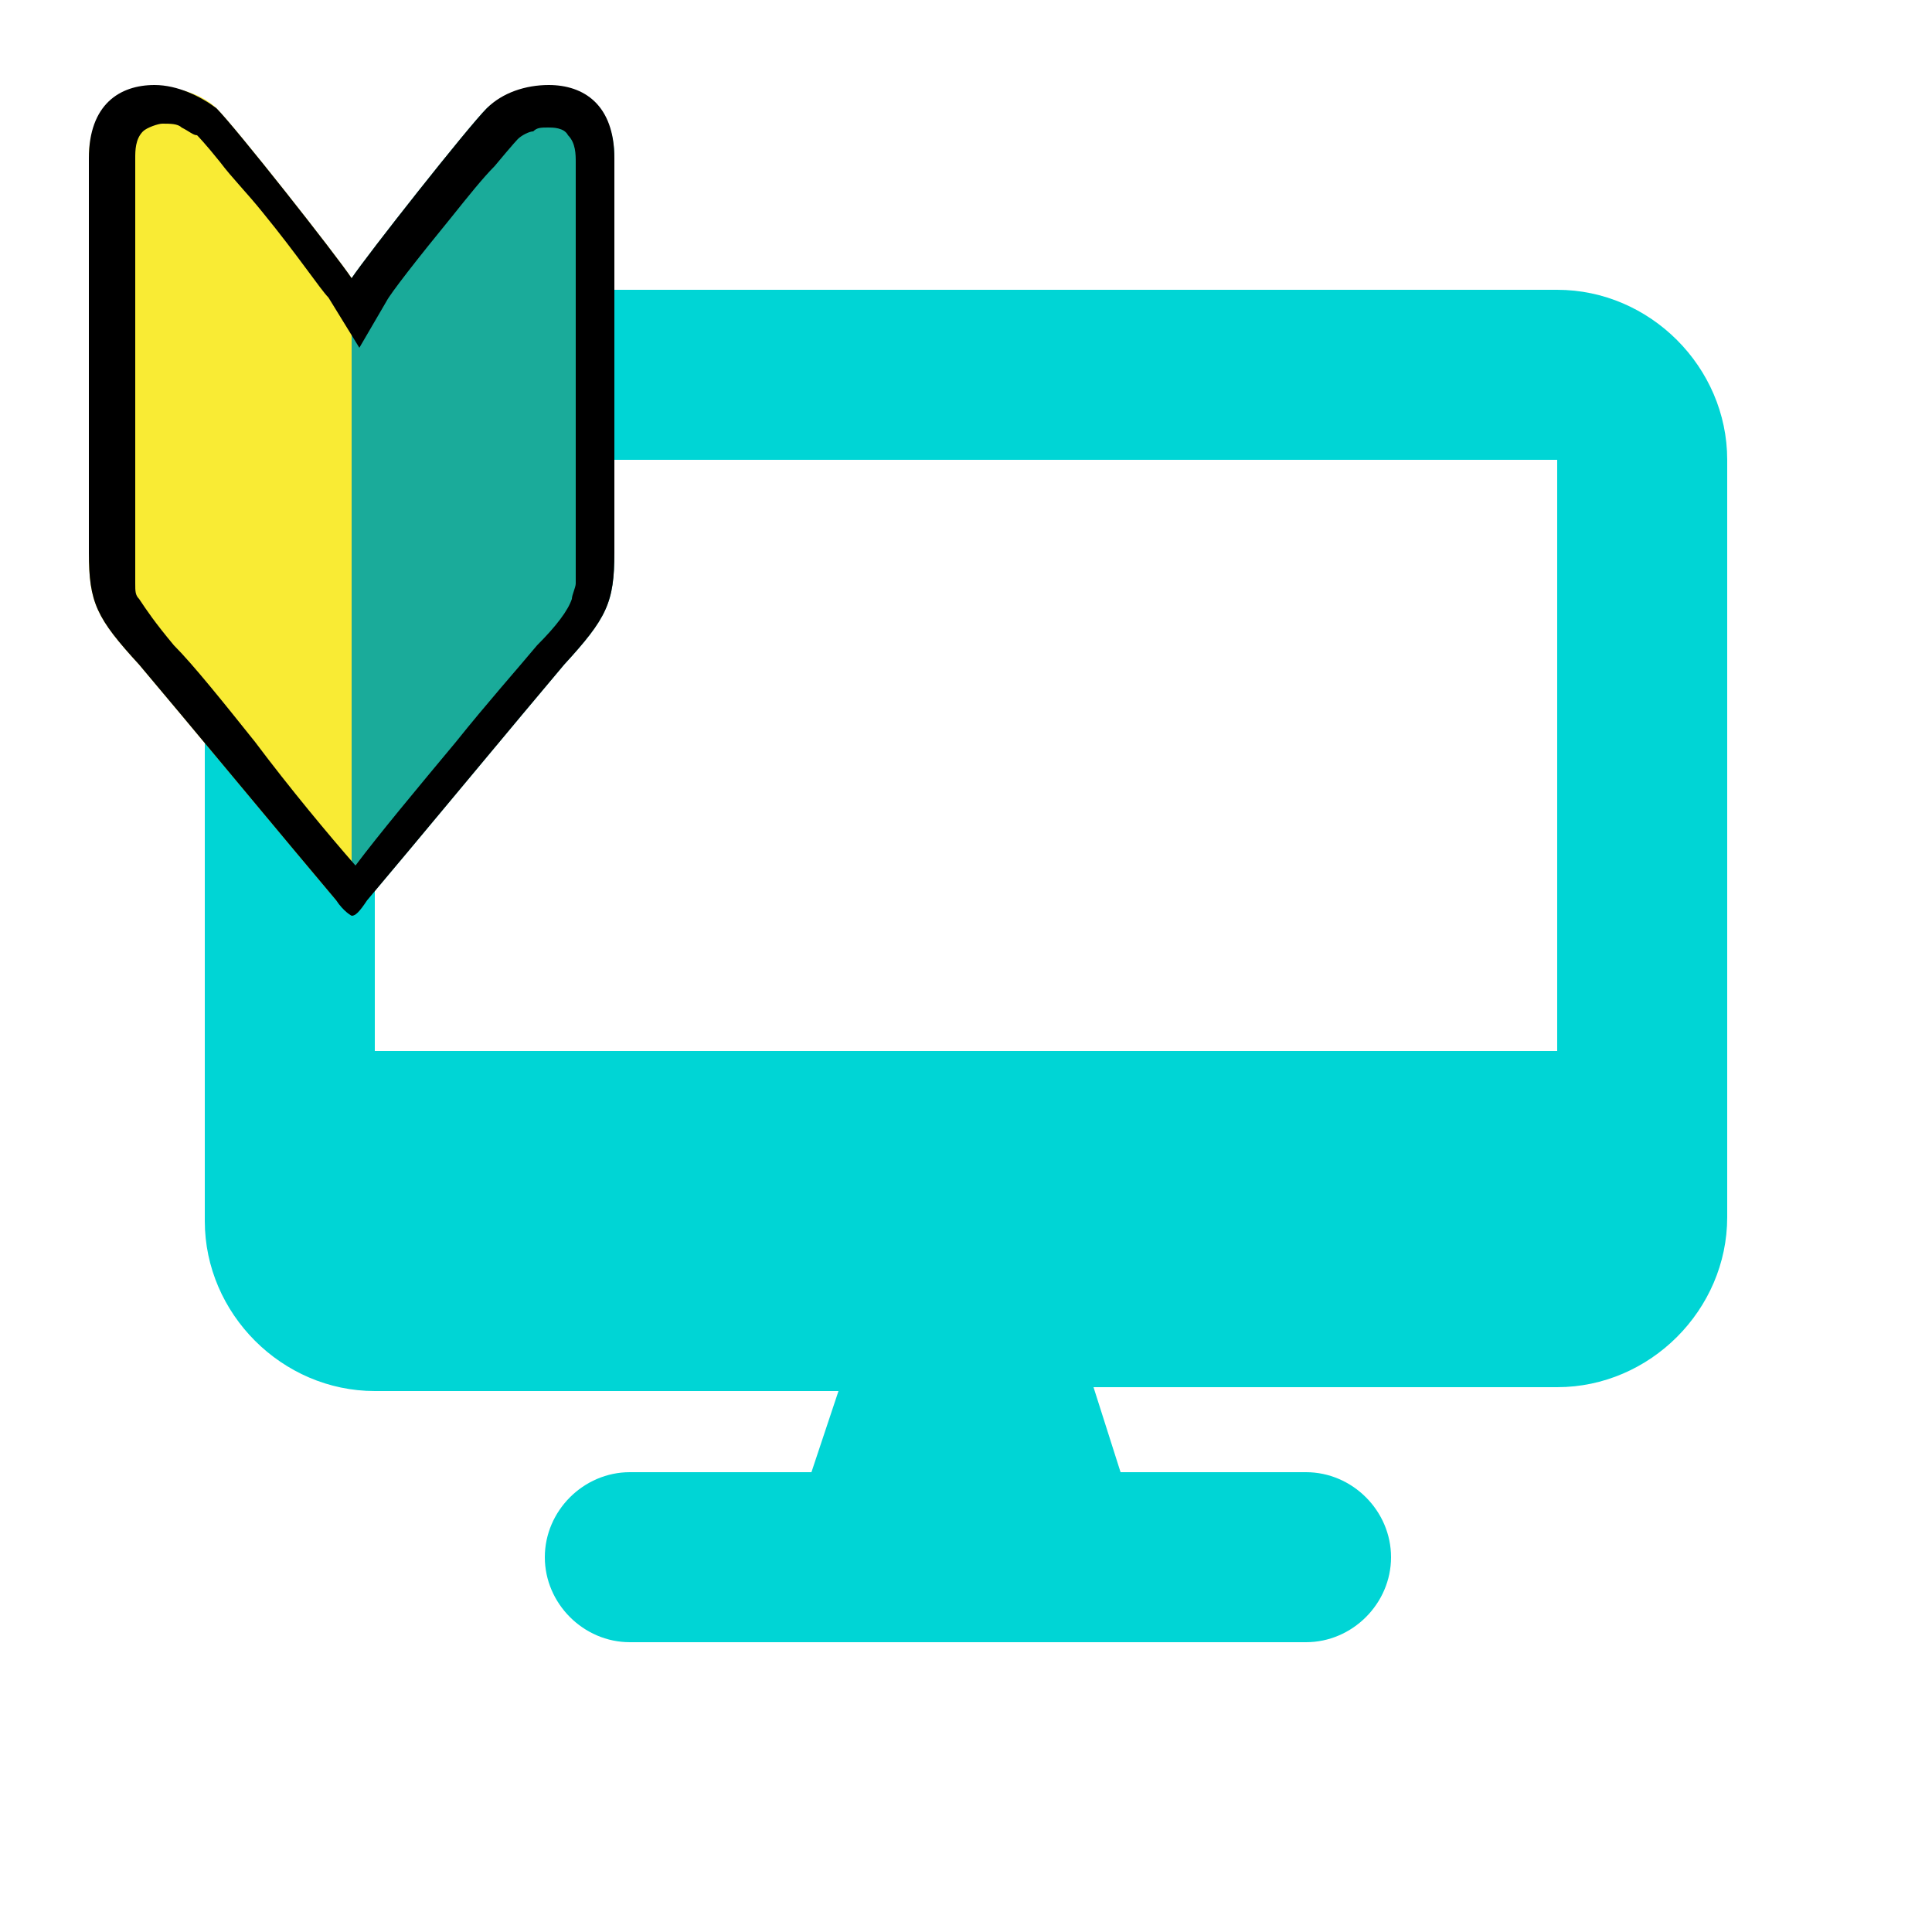 <?xml version="1.0" encoding="utf-8"?>
<!-- Generator: Adobe Illustrator 27.6.1, SVG Export Plug-In . SVG Version: 6.00 Build 0)  -->
<svg version="1.1" id="beginner" xmlns="http://www.w3.org/2000/svg" xmlns:xlink="http://www.w3.org/1999/xlink" x="0px" y="0px"
	 viewBox="0 0 50 50" style="enable-background:new 0 0 50 50;" xml:space="preserve">
<style type="text/css">
	.st0{fill:#00D5D5;}
	.st1{fill:#F9EB34;}
	.st2{fill:#1AAB9A;}
</style>
<path class="st0" d="M9.7,7.5c-2.4,0-4.4,2-4.4,4.4v19.7c0,2.4,2,4.4,4.4,4.4h12L21,38.1h-4.7c-1.2,0-2.2,1-2.2,2.2s1,2.2,2.2,2.2
	h17.5c1.2,0,2.2-1,2.2-2.2s-1-2.2-2.2-2.2H29l-0.7-2.2h12c2.4,0,4.4-2,4.4-4.4V11.9c0-2.4-2-4.4-4.4-4.4H9.7z M40.3,11.9v15.3H9.7
	V11.9H40.3z"/>
<g>
	<g>
		<path class="st1" d="M9.1,23.7c0-0.6,0-15.7,0-16.5c-0.4-0.6-3-3.9-3.5-4.4C4.8,2,2.3,1.8,2.3,4.1s0,9.4,0,10.2
			c0,1.3,0.2,1.7,1.3,2.9c1.1,1.3,4,4.8,5.1,6.1C9,23.6,9.1,23.7,9.1,23.7z"/>
		<path class="st2" d="M9.1,23.7c0-0.6,0-15.7,0-16.5c0.4-0.6,3-3.9,3.5-4.4c0.9-0.8,3.3-1,3.3,1.3s0,9.4,0,10.2
			c0,1.3-0.2,1.7-1.3,2.9c-1.1,1.3-4,4.8-5.1,6.1C9.3,23.6,9.2,23.7,9.1,23.7z"/>
	</g>
	<path d="M14.2,3.3c0.1,0,0.4,0,0.5,0.2c0.2,0.2,0.2,0.5,0.2,0.7v10.2c0,0.3,0,0.5,0,0.7c0,0.1-0.1,0.3-0.1,0.4
		c-0.1,0.3-0.4,0.7-0.9,1.2c-0.5,0.6-1.3,1.5-2.1,2.5c-1,1.2-2,2.4-2.6,3.2c-0.7-0.8-1.7-2-2.6-3.2c-0.8-1-1.6-2-2.1-2.5
		c-0.5-0.6-0.7-0.9-0.9-1.2c-0.1-0.1-0.1-0.2-0.1-0.4c0-0.2,0-0.4,0-0.7V4.1c0-0.2,0-0.5,0.2-0.7c0.1-0.1,0.4-0.2,0.5-0.2
		c0.2,0,0.4,0,0.5,0.1c0.2,0.1,0.3,0.2,0.4,0.2c0,0,0.2,0.2,0.6,0.7c0.3,0.4,0.7,0.8,1.1,1.3c0.9,1.1,1.5,2,1.7,2.2l0.8,1.3L10,7.8
		c0.1-0.2,0.8-1.1,1.7-2.2c0.4-0.5,0.8-1,1.1-1.3c0.5-0.6,0.6-0.7,0.6-0.7c0.1-0.1,0.3-0.2,0.4-0.2C13.9,3.3,14,3.3,14.2,3.3
		 M14.2,2.2c-0.6,0-1.2,0.2-1.6,0.6c-0.5,0.5-3.1,3.8-3.5,4.4c-0.4-0.6-3-3.9-3.5-4.4c-0.4-0.3-1-0.6-1.6-0.6
		c-0.9,0-1.7,0.5-1.7,1.9c0,2.3,0,9.4,0,10.2c0,1.3,0.2,1.7,1.3,2.9c1.1,1.3,4,4.8,5.1,6.1c0.2,0.3,0.4,0.4,0.4,0.4
		c0.1,0,0.2-0.1,0.4-0.4c1.1-1.3,4-4.8,5.1-6.1c1.1-1.2,1.3-1.6,1.3-2.9c0-0.8,0-7.9,0-10.2C15.9,2.7,15.1,2.2,14.2,2.2L14.2,2.2z"
		/>
</g>
</svg>
